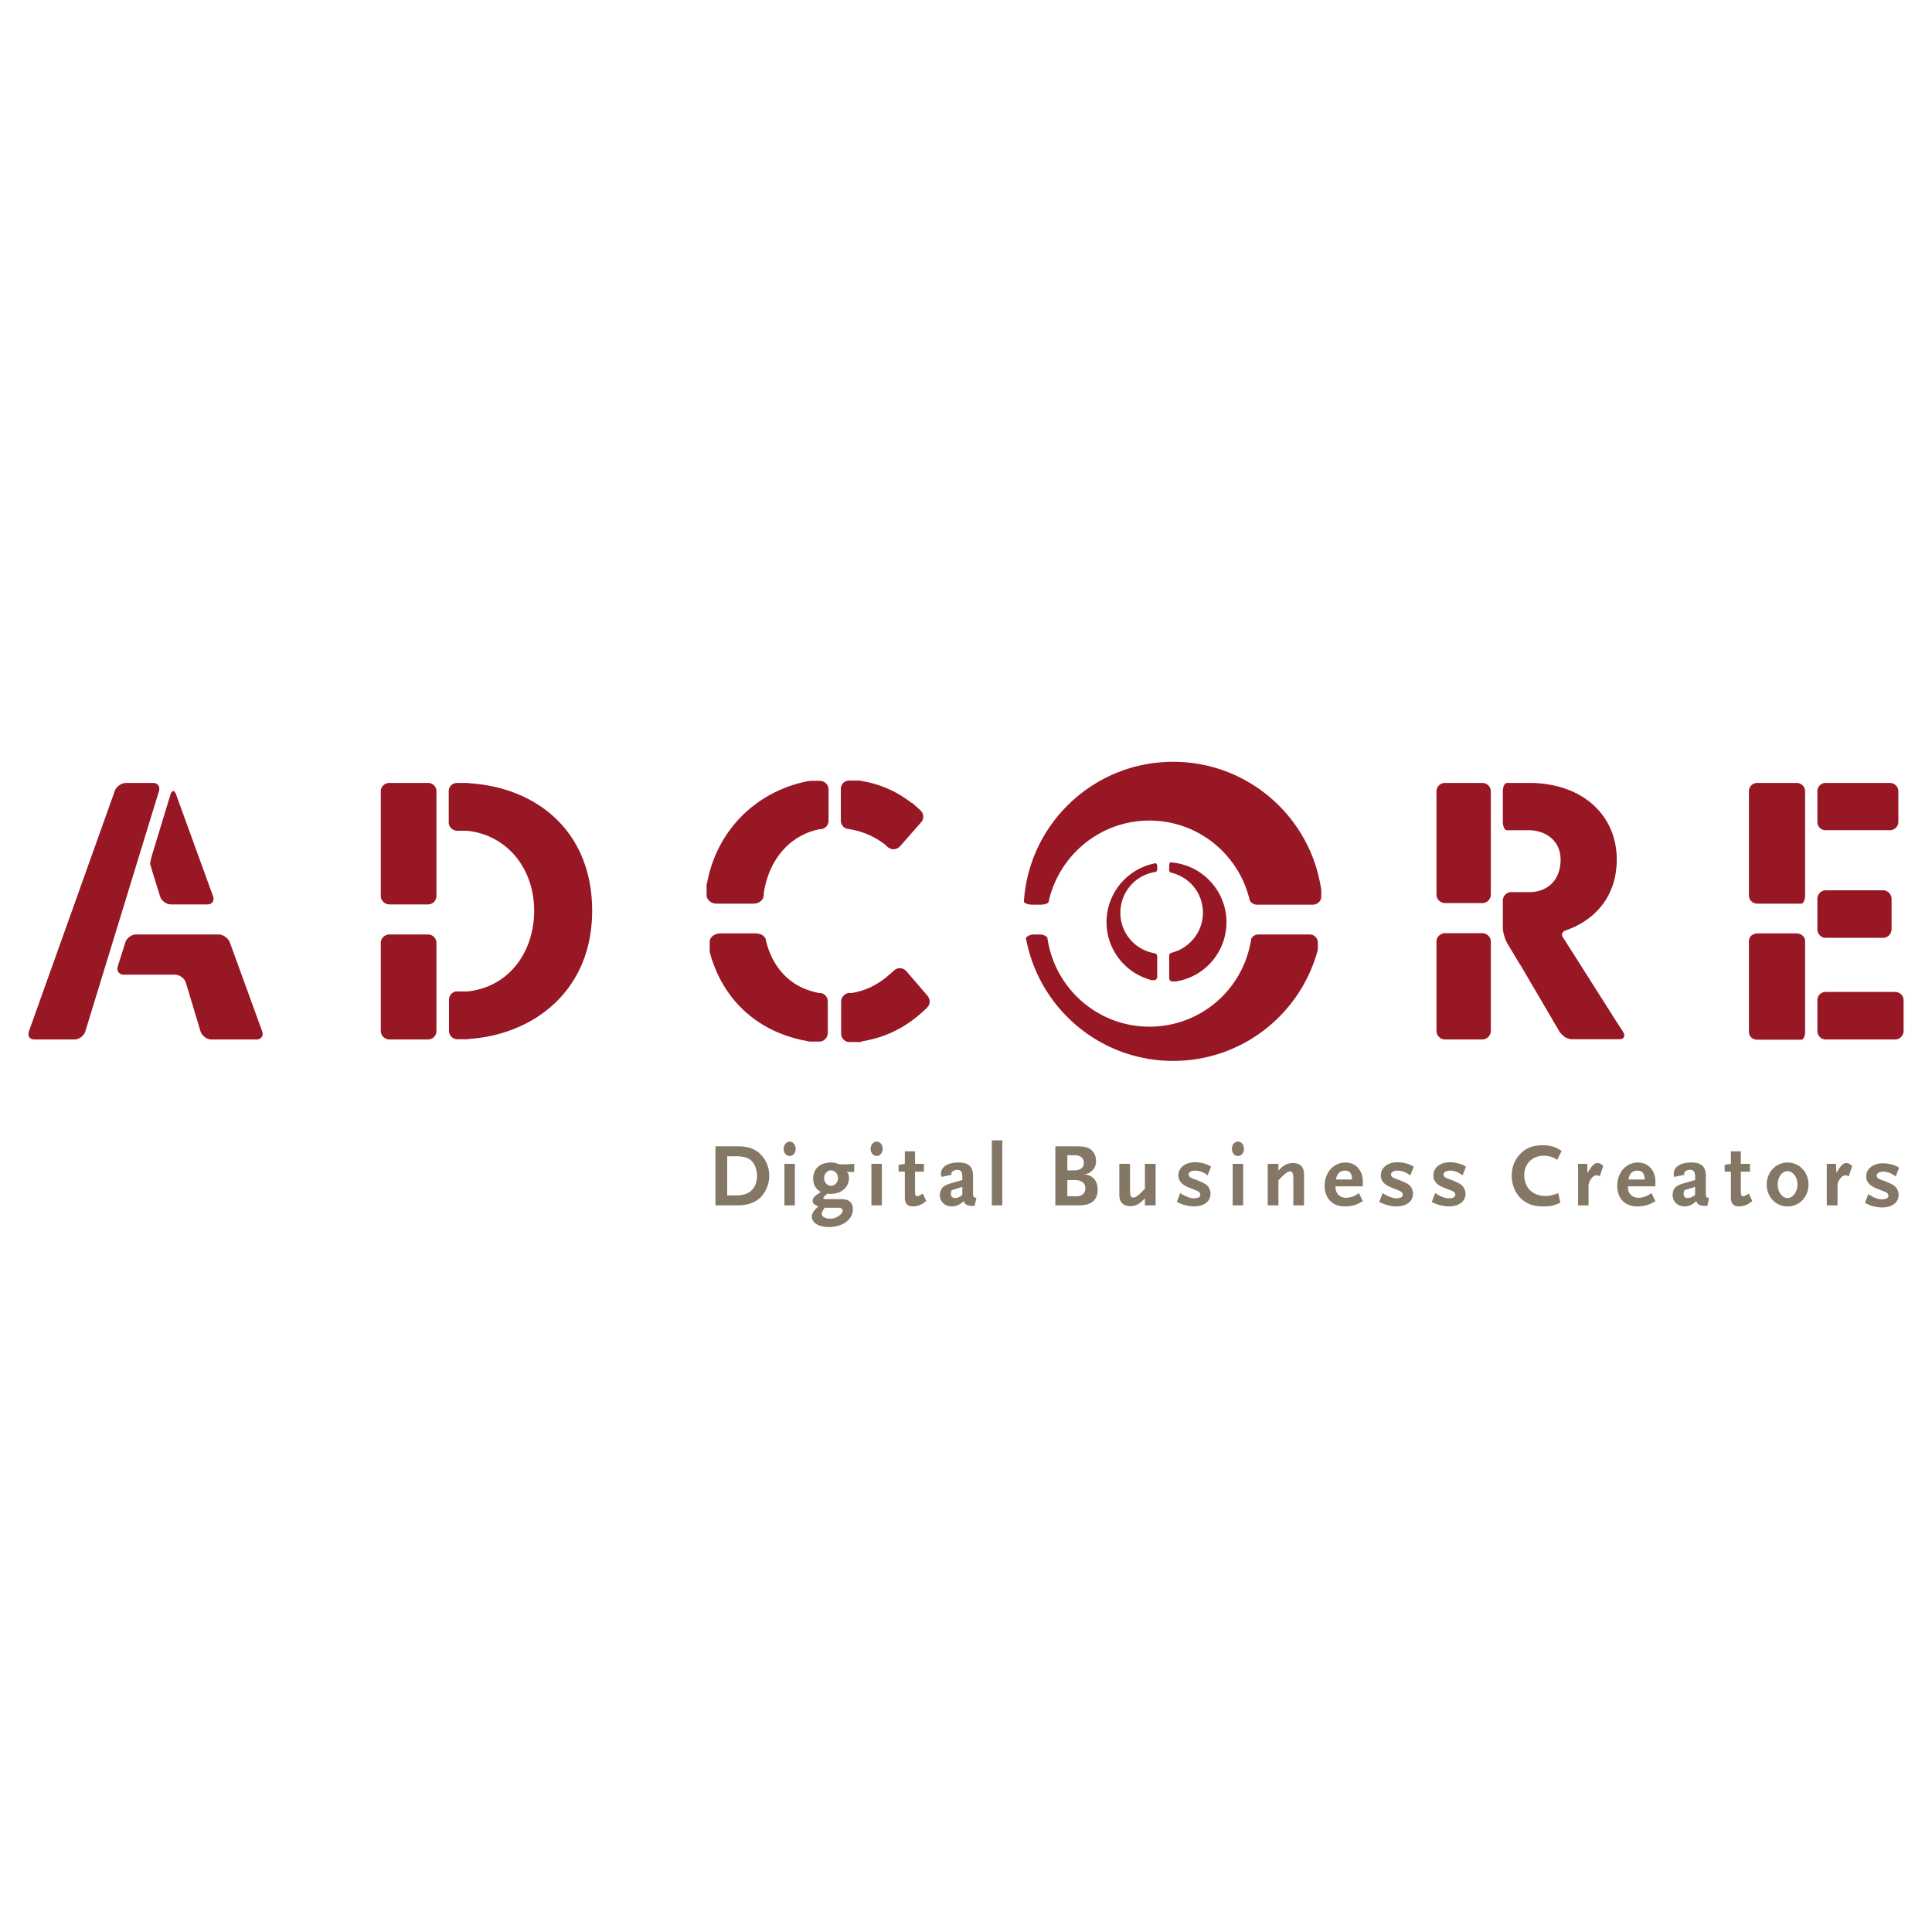 <?xml version="1.0" encoding="UTF-8"?> <svg xmlns="http://www.w3.org/2000/svg" width="2500" height="2500" viewBox="0 0 192.756 192.756"><g fill-rule="evenodd" clip-rule="evenodd"><path fill="#fff" d="M0 0h192.756v192.756H0V0z"></path><path d="M117.307 97.922a5.978 5.978 0 0 0 5.057-5.916c0-3.154-2.451-5.734-5.553-5.968h-.053c-.051.025-.104.182-.104.338v.313c0 .156.025.312.104.339 0 0 .027 0 .027.026a4.086 4.086 0 0 1 3.23 4.014c0 1.876-1.275 3.466-3.023 3.961a.492.492 0 0 0-.182.052c-.104.052-.156.156-.156.287v2.216c0 .182.131.338.312.338h.341zM115.455 97.479V95.42a.356.356 0 0 0-.156-.287c-.078-.026-.156-.026-.234-.052a4.086 4.086 0 0 1-3.285-4.014 4.099 4.099 0 0 1 3.467-4.066c.027 0 .053-.026.078-.026.078-.026.131-.157.131-.313v-.208c0-.157-.053-.287-.156-.339-.025.026-.078.026-.104.026a5.985 5.985 0 0 0-4.797 5.865 5.973 5.973 0 0 0 4.326 5.734c.053.025.078.053.131.053H115.143a.317.317 0 0 0 .312-.314zM14.977 86.193c.026.052.13.443.261.886l.73 2.346c.13.443.625.808 1.068.808h3.675c.443 0 .704-.365.547-.808l-3.701-10.191c-.156-.417-.391-.417-.547.026l-1.825 5.995c-.13.443-.208.912-.208.938zM13.595 93.231c-.469 0-.964.365-1.095.808l-.756 2.398c-.13.443.156.807.6.807h5.109c.469 0 .964.365 1.094.809l1.46 4.848c.156.443.625.809 1.095.809h4.483c.469 0 .73-.365.574-.809l-3.232-8.888c-.156-.417-.678-.782-1.121-.782h-8.211zM12.579 78.114c-.443 0-.964.339-1.121.782L2.883 102.9c-.156.443.079.809.547.809h3.988c.469 0 .964-.365 1.095-.809l7.35-23.979c.13-.443-.13-.808-.599-.808h-2.685v.001zM37.992 102.85c0 .469.391.859.86.859h3.858a.845.845 0 0 0 .834-.859v-8.785a.84.84 0 0 0-.834-.834h-3.858c-.469 0-.86.391-.86.834v8.785zM37.992 89.399c0 .443.391.834.86.834h3.858a.84.84 0 0 0 .834-.834V78.948a.823.823 0 0 0-.834-.834h-3.858c-.469 0-.86.365-.86.834v10.451zM143.318 102.85c0 .469.391.859.859.859h3.729c.441 0 .834-.391.834-.859v-8.915a.859.859 0 0 0-.834-.834h-3.729c-.469 0-.859.391-.859.834v8.915zM143.318 89.269c0 .443.391.834.859.834h3.729a.859.859 0 0 0 .834-.834V78.948a.841.841 0 0 0-.834-.834h-3.729a.845.845 0 0 0-.859.834v10.321zM189.4 78.948a.845.845 0 0 0-.859-.834h-6.387a.823.823 0 0 0-.834.834v3.049c0 .469.365.834.834.834h6.387a.845.845 0 0 0 .859-.834v-3.049zM188.723 89.686c0-.469-.391-.86-.834-.86h-5.734c-.469 0-.834.391-.834.86v3.023c0 .47.365.86.834.86h5.734c.443 0 .834-.391.834-.86v-3.023zM182.154 98.965a.823.823 0 0 0-.834.834v3.051c0 .469.365.859.834.859h6.934c.443 0 .834-.391.834-.859v-3.051a.84.84 0 0 0-.834-.834h-6.934zM179.73 90.156c.182 0 .365-.365.365-.834V78.948a.84.84 0 0 0-.834-.834h-3.936a.822.822 0 0 0-.834.834v10.374c0 .469.363.834.834.834H179.73zM46.775 78.14c-.052-.026-.13-.026-.208-.026H45.603a.823.823 0 0 0-.834.834v3.102c0 .365.234.678.573.782a.93.93 0 0 0 .261.052h.99c4.014.417 6.699 3.779 6.699 7.976 0 4.04-2.424 7.584-6.621 8.055h-1.042c-.104 0-.208 0-.312.051a.829.829 0 0 0-.521.783v3.102c0 .441.365.834.834.834h.964c.052 0 .104 0 .157-.027 6.438-.416 12.328-4.77 12.328-12.797-.001-7.873-5.475-12.304-12.304-12.721zM81.754 99.07h-.052c.104 0 .235.025.365.051-.105-.051-.209-.051-.313-.051zM80.79 103.918c-.078-.027-.183-.027-.261-.053.078.026.156.053.261.053zM76.202 89.295v-.183a2.865 2.865 0 0 0-.052.469.929.929 0 0 0 .052-.286z" fill="#971724"></path><path d="M81.806 77.905h-1.042c-.052.026-.078.026-.13.026-5.108.99-9.096 4.822-10.086 10.165-.052.078-.052.156-.052.261V89.296c0 .469.443.86.99.86h3.701c.443 0 .808-.235.964-.574 0-.157.026-.313.052-.469.495-3.31 2.554-5.786 5.578-6.386h.026c.104 0 .208 0 .312-.052a.823.823 0 0 0 .547-.782v-3.128a.868.868 0 0 0-.86-.86zM70.885 95.264c-.026-.104-.052-.183-.078-.287.026.105.052.183.078.287z" fill="#971724"></path><path d="M82.067 99.121c-.13-.025-.261-.051-.365-.051-2.736-.521-4.535-2.346-5.265-5.136 0-.104-.026-.182-.052-.26a.874.874 0 0 0-.625-.495c-.104-.026-.209-.053-.313-.053h-3.649c-.104 0-.183.026-.287.053-.391.104-.704.417-.704.781v1.017c.026.104.052.183.078.287 1.356 4.666 4.848 7.742 9.644 8.601.078.025.183.025.261.053h.964c.443 0 .834-.391.834-.861v-3.152a.856.856 0 0 0-.521-.784zM92.675 99.564c-.052-.078-.078-.156-.13-.209l-2.111-2.449c-.078-.078-.156-.156-.26-.209a.88.88 0 0 0-.808 0c-.052.027-.078.078-.13.105l-.73.625a2.868 2.868 0 0 0-.078.078c-.938.73-2.007 1.33-3.44 1.564h-.234a.712.712 0 0 0-.339.078c-.287.156-.495.441-.495.781v3.18c0 .469.364.859.834.859H85.719a.608.608 0 0 0 .312-.078c2.659-.441 4.666-1.615 6.386-3.283l.052-.053a.055.055 0 0 0 .052-.053c.258-.258.284-.623.154-.936zM84.725 82.727h.026c-.104-.026-.183-.052-.287-.052.105.026.183.052.261.052z" fill="#971724"></path><path d="M91.867 80.902c0-.026-.026-.052-.026-.052l-.73-.652a.417.417 0 0 0-.183-.104c-1.512-1.173-3.153-1.876-5.03-2.189-.052-.026-.104-.026-.182-.026h-.991a.823.823 0 0 0-.834.834v3.153c0 .365.235.704.573.808.104 0 .183.026.287.052a7.838 7.838 0 0 1 3.519 1.512l.312.287c.052.052.131.078.183.104.339.183.756.104 1.043-.208l2.085-2.372c.313-.339.287-.86-.026-1.147zM131.797 88.644c-1.094-7.167-7.297-12.641-14.752-12.641-7.871 0-14.336 6.099-14.883 13.84 0 .052 0 .079-.025.131.104.156.443.286.859.286h.783c.416 0 .756-.104.834-.26.025-.026.025-.078.025-.104 1.043-4.587 5.135-8.028 10.035-8.028 4.742 0 8.705 3.206 9.904 7.533.051.157.078.313.131.469.129.234.416.391.729.391h5.525c.471 0 .861-.365.861-.781v-.652a.416.416 0 0 0-.026-.184zM130.678 93.231h-5.135a.814.814 0 0 0-.705.417 3.515 3.515 0 0 1-.104.573 10.24 10.24 0 0 1-10.061 8.21c-5.109 0-9.357-3.754-10.139-8.653-.027-.078-.027-.13-.027-.208-.131-.208-.443-.339-.834-.339h-.469c-.418 0-.756.156-.859.391.025.078.051.182.078.287 1.381 6.802 7.402 11.937 14.621 11.937 6.83 0 12.562-4.561 14.361-10.816a.911.911 0 0 0 .053-.287c.025-.026.025-.026.025-.052v-.652a.81.81 0 0 0-.805-.808zM156.143 103.475c.207.131.469.209.703.209h4.717c.443 0 .6-.287.418-.652-.025-.025-.025-.025-.025-.053l-.809-1.25-5.109-8.054c-.025-.026-.025-.052-.078-.104-.287-.443.027-.652.209-.73 3.049-1.042 5.135-3.493 5.135-7.089 0-4.17-3.049-7.272-7.871-7.611-.262-.026-.496-.026-.756-.026H150.357c-.234 0-.418.365-.418.834v3.049c0 .443.184.834.393.834h2.267c1.746.052 3.102 1.146 3.102 2.919 0 1.955-1.174 3.206-3.051 3.258H150.644c-.391.079-.705.417-.705.834v2.685c0 .391.131.912.314 1.329.051.078.078.183.129.261l1.252 2.086c.025.051.053.078.078.104l3.91 6.672c-.001-.001.312.364.521.495z" fill="#971724"></path><path d="M75.524 117.314c0 1.252-.73 1.955-2.085 1.955h-.886v-3.91h.886c.652 0 1.095.131 1.408.34.417.313.677.938.677 1.615zm1.226-.025c0-.756-.287-1.512-.808-2.061-.573-.6-1.251-.859-2.372-.859h-2.19v5.891h2.163c1.069 0 1.851-.287 2.398-.859a3.149 3.149 0 0 0 .809-2.112zM78.783 115.334c-.313 0-.6-.312-.6-.705 0-.416.287-.729.6-.729.338 0 .6.312.6.729-.001.392-.262.705-.6.705zm-.522 4.926v-4.145h1.042v4.145h-1.042zM83.604 117.549c0 .418-.313.756-.678.756-.391 0-.704-.338-.704-.756 0-.443.312-.781.678-.781.392 0 .704.337.704.781zm1.617-.625v-.809l-.834.053h-.6c-.391-.131-.573-.184-.86-.184-1.121 0-1.798.627-1.798 1.617 0 .391.13.73.365 1.016.104.105.182.156.391.312-.13.08-.209.131-.261.184-.417.26-.547.469-.547.703s.156.391.573.547c-.469.418-.651.705-.651 1.018 0 .625.677 1.043 1.694 1.043 1.382 0 2.398-.756 2.398-1.773 0-.678-.391-1.016-1.199-1.016h-1.459c-.208 0-.287-.027-.287-.105 0-.104.157-.234.417-.443.13.027.208.027.312.027 1.069 0 1.825-.652 1.825-1.59 0-.262-.052-.418-.208-.6h.729zm-1.147 3.832c0 .156-.104.363-.313.494-.234.209-.599.34-.912.34-.496 0-.86-.209-.86-.471 0-.104.052-.26.182-.469.026-.025.052-.078.104-.156h1.277c.365 0 .522.106.522.262zM87.462 115.334c-.312 0-.6-.312-.6-.705 0-.416.287-.729.6-.729.339 0 .6.312.6.729 0 .392-.261.705-.6.705zm-.521 4.926v-4.145h1.042v4.145h-1.042zM92.023 120.104c-.312.182-.651.26-.938.26-.547 0-.808-.285-.808-.885v-2.58h-.625v-.678l.625-.105v-1.25h1.017v1.25h.886v.783h-.886v1.85c0 .469.026.6.208.6.13 0 .261-.078.573-.262l.339.758c-.156.102-.287.18-.391.259zM96.011 119.217c-.156.131-.208.156-.261.184a1.052 1.052 0 0 1-.443.129c-.26 0-.443-.156-.443-.416 0-.104.026-.209.079-.365l1.068-.338v.806zm1.407.287c-.285-.025-.338-.078-.338-.469v-1.721c0-.912-.444-1.33-1.434-1.33-1.121 0-1.772.443-1.772 1.148a.52.52 0 0 0 .078.285l.991-.207c0-.053-.026-.078-.026-.105 0-.207.261-.391.6-.391s.495.209.495.652v.365l-1.173.338c-.6.182-.86.365-.99.756-.053.131-.079.26-.079.418 0 .65.495 1.119 1.199 1.119.417 0 .782-.156 1.172-.52.183.363.339.469.886.469h.209l.182-.807zM98.957 120.26v-6.49H100v6.49h-1.043zM108.131 116.012c0 .494-.338.756-.99.756h-.652v-1.512h.73c.574 0 .912.287.912.756zm1.383 2.683c0-.938-.549-1.512-1.461-1.537.469-.025.703-.131.965-.418.234-.234.338-.6.338-.912 0-.391-.156-.807-.441-1.068-.34-.287-.705-.391-1.486-.391h-2.137v5.891h2.396c1.199 0 1.826-.547 1.826-1.565zm-1.227-.129c0 .312-.156.572-.391.678-.182.104-.338.104-.678.104h-.73v-1.615h.73c.678-.001 1.069.285 1.069.833zM114.23 120.26v-.703c-.496.547-.912.781-1.434.781-.756 0-1.121-.391-1.121-1.174v-3.049h1.068v2.658c0 .521.078.705.34.705.234 0 .547-.234.99-.73l.156-.131v-2.502h1.068v4.145h-1.067zM120.486 117.262c-.105-.078-.184-.129-.262-.182-.312-.182-.65-.287-.963-.287-.418 0-.678.156-.678.391 0 .184.129.314.52.443.471.156 1.07.418 1.252.574.26.182.418.547.418.912 0 .756-.652 1.25-1.67 1.25-.182 0-.416-.025-.65-.078-.391-.078-.574-.156-1.043-.363l.34-.887c.416.26.598.338.885.443.184.051.312.078.469.078.418 0 .652-.131.652-.34 0-.207-.131-.338-.416-.443l-.705-.285c-.73-.287-1.068-.678-1.068-1.227 0-.756.678-1.303 1.668-1.303.209 0 .443.025.703.078.393.104.521.131.887.365l-.339.861zM123.51 115.334c-.34 0-.6-.312-.6-.705 0-.416.26-.729.6-.729.338 0 .6.312.6.729-.001.392-.262.705-.6.705zm-.522 4.926v-4.145h1.043v4.145h-1.043zM129.035 120.26v-2.658c0-.521-.078-.73-.34-.73-.207 0-.521.234-.99.73l-.156.156v2.502h-1.068v-4.145h1.068v.678c.496-.547.912-.756 1.434-.756.756 0 1.121.391 1.121 1.174v3.049h-1.069zM134.898 117.68h-1.615c.104-.574.418-.887.887-.887.494 0 .703.262.728.887zm1.071 2.164l-.393-.809c-.363.26-.547.338-.781.391a1.73 1.73 0 0 1-.494.078c-.393 0-.756-.182-.914-.494-.104-.184-.129-.314-.156-.652h2.738v-.469c0-1.121-.705-1.904-1.721-1.904-1.199 0-2.086.992-2.086 2.32 0 1.252.783 2.059 2.008 2.059.494 0 .938-.078 1.355-.285.104-.054.26-.132.444-.235zM140.711 117.262c-.104-.078-.207-.129-.285-.182-.314-.182-.652-.287-.965-.287-.418 0-.678.156-.678.391 0 .184.156.314.521.443.469.156 1.068.418 1.25.574.262.182.418.547.418.912 0 .756-.652 1.25-1.643 1.25a3.13 3.13 0 0 1-.678-.078c-.391-.078-.572-.156-1.043-.363l.34-.887c.416.26.6.338.912.443.156.051.287.078.443.078.416 0 .65-.131.65-.34 0-.207-.129-.338-.416-.443l-.703-.285c-.73-.287-1.07-.678-1.07-1.227 0-.756.678-1.303 1.67-1.303.207 0 .441.025.703.078.391.104.521.131.912.365l-.338.861zM145.924 117.262c-.104-.078-.207-.129-.285-.182a1.805 1.805 0 0 0-.939-.287c-.416 0-.678.156-.678.391 0 .184.131.314.521.443.469.156 1.043.418 1.225.574.262.182.443.547.443.912 0 .756-.65 1.25-1.668 1.25-.209 0-.416-.025-.678-.078-.365-.078-.572-.156-1.016-.363l.338-.887c.418.26.6.338.887.443.156.051.312.078.469.078.418 0 .652-.131.652-.34 0-.207-.131-.338-.418-.443l-.729-.285c-.73-.287-1.043-.678-1.043-1.227 0-.756.678-1.303 1.668-1.303.209 0 .443.025.678.078.391.104.547.131.912.365l-.339.861zM189.139 117.367c-.104-.078-.207-.131-.285-.184a1.873 1.873 0 0 0-.939-.285c-.416 0-.678.156-.678.391 0 .182.131.312.496.443.469.156 1.068.416 1.25.572.262.184.443.547.443.912 0 .756-.65 1.252-1.668 1.252-.209 0-.416-.027-.678-.078-.391-.078-.572-.156-1.016-.391l.338-.861c.418.262.574.34.887.443.156.053.312.078.469.078.418 0 .652-.131.652-.365 0-.182-.131-.312-.418-.416l-.729-.287c-.73-.287-1.07-.678-1.07-1.225 0-.756.678-1.305 1.695-1.305.209 0 .416.027.678.078.391.105.547.131.912.365l-.339.863zM155.359 115.725c-.391-.287-.834-.416-1.355-.416-1.119 0-1.928.807-1.928 1.928 0 1.252.834 2.086 2.111 2.086.416 0 .756-.078 1.277-.287l.207.965a6 6 0 0 1-.781.285 5.18 5.18 0 0 1-.938.078c-.912 0-1.59-.234-2.139-.729-.625-.549-.99-1.434-.99-2.346 0-.861.312-1.643.912-2.217.574-.572 1.227-.807 2.217-.807.756 0 1.328.182 1.85.572l-.443.888zM159.609 117.367a.506.506 0 0 0-.314-.105c-.182 0-.363.105-.521.312-.182.236-.285.471-.285.783v1.902h-1.043v-4.145h.912l.025.912c.418-.703.678-.99.99-.99.236 0 .418.104.574.312l-.338 1.019zM164.092 117.68h-1.617c.08-.574.393-.887.861-.887.521 0 .73.262.756.887zm1.068 2.164l-.391-.809c-.391.26-.547.338-.809.391a1.446 1.446 0 0 1-.469.078c-.391 0-.756-.182-.938-.494-.105-.184-.131-.314-.131-.652h2.736v-.469c0-1.121-.703-1.904-1.746-1.904-1.174 0-2.059.992-2.059 2.32 0 1.252.756 2.059 1.98 2.059.494 0 .938-.078 1.381-.285.108-.054.237-.132.446-.235zM169.121 119.217c-.156.131-.207.156-.285.184a.882.882 0 0 1-.443.129c-.262 0-.418-.156-.418-.416 0-.104.027-.209.078-.365l1.068-.338v.806zm1.383.287c-.287-.025-.312-.078-.312-.469v-1.721c0-.912-.443-1.33-1.434-1.33-1.121 0-1.773.443-1.773 1.148 0 .129 0 .182.053.285l1.016-.207c-.025-.053-.025-.078-.025-.105 0-.207.26-.391.574-.391.363 0 .52.209.52.652v.365l-1.172.338c-.625.182-.859.365-1.018.756-.025.131-.051.26-.051.418 0 .65.494 1.119 1.199 1.119.416 0 .756-.156 1.146-.52.182.363.365.469.887.469h.234l.156-.807zM174.439 120.104c-.312.182-.652.26-.939.26-.547 0-.807-.285-.807-.885v-2.58h-.627v-.678l.627-.105v-1.25h.99v1.25h.912v.783h-.912v1.85c0 .469.051.6.234.6.131 0 .26-.078.574-.262l.338.758c-.155.102-.286.18-.39.259zM179.34 118.174c0 .73-.471 1.355-.99 1.355-.549 0-.992-.625-.992-1.355 0-.729.443-1.328.992-1.328.519 0 .99.599.99 1.328zm1.094 0c0-1.225-.912-2.189-2.084-2.189-1.174 0-2.086.965-2.086 2.189 0 1.252.912 2.189 2.086 2.189 1.171 0 2.084-.937 2.084-2.189zM184.447 117.367c-.129-.078-.207-.105-.312-.105-.182 0-.365.105-.521.312a1.09 1.09 0 0 0-.285.783v1.902h-1.07v-4.145h.912l.053.912c.391-.703.652-.99.99-.99.209 0 .391.104.574.312l-.341 1.019z" fill="#847765"></path><path d="M179.73 103.734c.182 0 .365-.338.365-.756v-9.122c0-.391-.391-.73-.834-.73h-3.936c-.471 0-.834.339-.834.73v9.122c0 .418.363.756.834.756H179.73z" fill="#971724"></path></g></svg> 